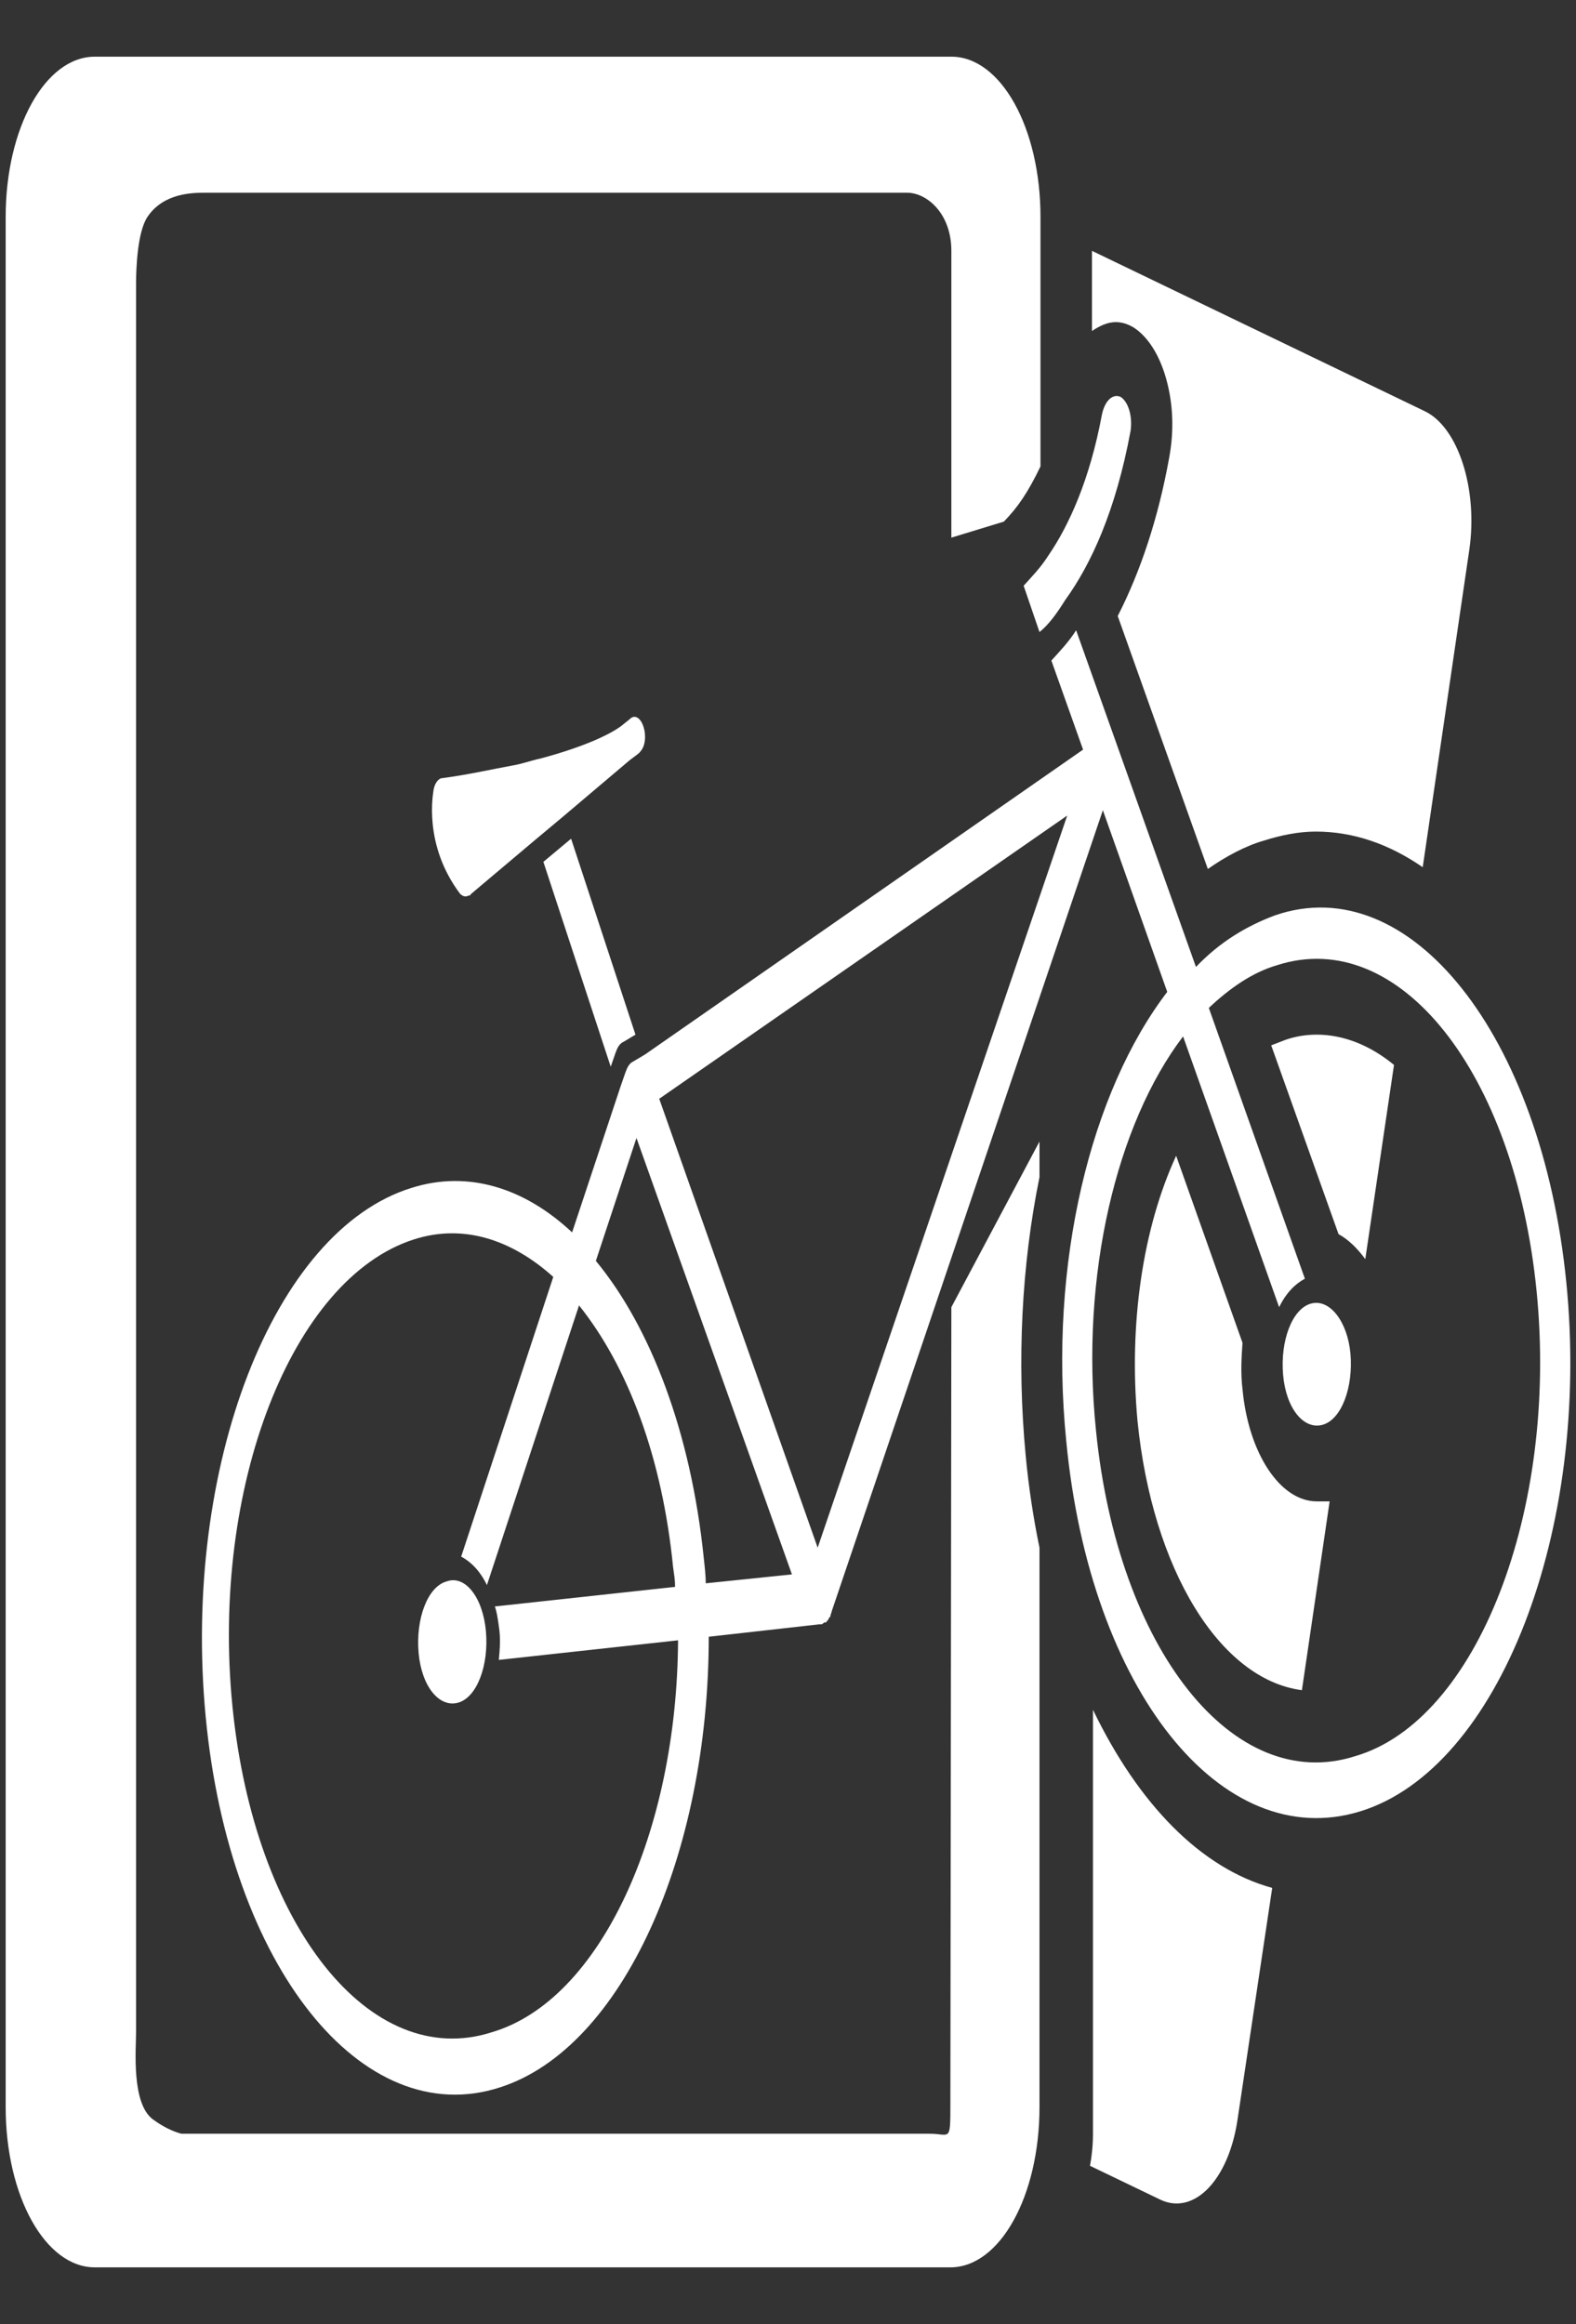 <?xml version="1.0" encoding="UTF-8" standalone="no"?> <!-- Generator: Gravit.io --> <svg xmlns="http://www.w3.org/2000/svg" xmlns:xlink="http://www.w3.org/1999/xlink" style="isolation:isolate" viewBox="0 0 139 205" width="139pt" height="205pt"><rect x="0" y="0" width="139" height="205" fill="#333333" stroke="none"/><defs><clipPath id="_clipPath_2mfrVqKK4RqIO9gAXJR15v5G0KzIk2u2"><rect width="139" height="205"></rect></clipPath></defs><g clip-path="url(#_clipPath_2mfrVqKK4RqIO9gAXJR15v5G0KzIk2u2)"><g><g><path d=" M 116.136 132.434 L 116.136 132.434 C 112.905 132.434 110.11 128.191 109.586 122.534 C 109.411 121.12 109.498 119.706 109.586 118.449 L 103.734 101.95 C 100.764 108.392 99.542 116.878 100.328 125.363 C 101.638 138.405 107.577 148.147 114.826 149.089 L 117.271 132.434 C 116.922 132.434 116.485 132.434 116.136 132.434 Z " fill="rgb(255,255,255)"></path><path d=" M 116.136 91.265 C 115.175 91.265 114.215 91.422 113.341 91.736 C 112.905 91.894 112.555 92.051 112.118 92.208 L 118.057 108.864 C 118.931 109.335 119.717 110.121 120.416 111.064 L 122.948 93.936 C 120.852 92.208 118.494 91.265 116.136 91.265 Z " fill="rgb(255,255,255)"></path><path d=" M 98.406 28.413 C 98.93 28.413 99.454 28.57 99.978 28.884 C 101.201 29.67 102.249 31.241 102.861 33.441 C 103.472 35.641 103.559 37.998 103.123 40.355 C 102.162 45.697 100.59 50.411 98.581 54.339 L 106.529 76.652 C 108.101 75.552 109.848 74.609 111.507 74.138 C 112.992 73.666 114.564 73.352 116.049 73.352 C 119.368 73.352 122.512 74.452 125.481 76.495 L 129.586 48.525 C 130.372 43.183 128.625 37.683 125.656 36.269 L 96.31 22.127 L 96.31 29.198 C 97.009 28.727 97.708 28.413 98.406 28.413 Z " fill="rgb(255,255,255)"></path><path d=" M 96.398 150.818 L 96.398 188.215 C 96.398 189.158 96.31 190.101 96.136 191.044 L 102.337 194.029 C 105.306 195.443 108.363 192.301 109.149 186.958 L 112.206 166.531 C 105.917 164.803 100.415 159.146 96.398 150.818 Z " fill="rgb(255,255,255)"></path><path d=" M 90.459 128.348 C 89.672 120.02 90.109 111.535 91.681 103.836 L 91.681 100.693 L 83.908 115.306 L 83.821 185.858 C 83.821 189.001 83.747 188.215 82 188.215 L 16 188.215 Q 14.774 187.886 13.5 186.958 C 11.573 185.555 12 180.785 12 179.259 L 12 25 C 12 23.785 12.105 20.489 13 19.142 C 14.422 17.003 17.017 17 18.142 17 L 80 17 C 81.747 17 83.908 18.828 83.908 22.127 L 83.908 47.425 L 88.537 46.011 C 89.148 45.383 89.672 44.754 90.197 43.969 C 90.721 43.183 91.245 42.24 91.769 41.14 L 91.769 19.142 C 91.769 11.285 88.275 5 83.908 5 L 8.36 5 C 3.994 5 0.5 11.285 0.5 19.142 L 0.5 185.858 C 0.5 193.715 3.994 200 8.36 200 L 25.167 200 L 83.821 200 C 88.188 200 91.681 193.715 91.681 185.858 L 91.681 136.519 C 91.157 134.005 90.721 131.176 90.459 128.348 Z " fill="rgb(255,255,255)"></path><path d=" M 91.681 55.753 L 90.284 51.668 C 90.983 50.882 91.769 50.097 92.467 48.997 C 94.301 46.326 96.136 42.24 97.184 36.583 C 97.446 35.326 98.144 34.698 98.843 35.012 C 99.542 35.483 99.891 36.741 99.716 37.998 C 98.406 45.068 96.223 49.782 93.952 52.925 C 93.166 54.182 92.467 55.125 91.681 55.753 Z M 53.864 94.093 L 54.3 92.836 C 54.475 92.365 54.65 92.051 54.999 91.894 L 56.047 91.265 L 50.37 73.981 L 47.925 76.023 L 53.864 94.093 Z M 138.145 113.106 C 140.329 134.948 132.206 156.003 119.979 159.774 C 107.752 163.546 96.136 149.089 94.039 127.091 C 92.467 111.378 96.223 96.293 102.948 87.494 L 97.271 71.467 L 73.34 142.176 C 73.34 142.176 73.34 142.176 73.34 142.176 C 73.34 142.333 73.253 142.333 73.253 142.49 C 73.253 142.49 73.253 142.647 73.166 142.647 C 73.166 142.647 73.078 142.804 73.078 142.804 C 73.078 142.804 72.991 142.961 72.991 142.961 C 72.991 142.961 72.991 142.961 72.991 142.961 C 72.904 142.961 72.904 143.118 72.816 143.118 C 72.816 143.118 72.729 143.118 72.729 143.118 C 72.642 143.118 72.554 143.276 72.467 143.276 C 72.467 143.276 72.467 143.276 72.467 143.276 C 72.379 143.276 72.379 143.276 72.292 143.276 L 62.51 144.376 C 62.51 163.546 54.912 180.673 44.082 184.13 C 31.942 188.058 20.238 173.445 18.142 151.446 C 16.046 129.448 24.081 108.55 36.309 104.778 C 41.287 103.207 46.265 104.778 50.458 108.707 L 54.737 95.822 L 55.174 94.565 C 55.349 94.093 55.523 93.779 55.873 93.622 L 56.921 92.994 L 95.524 66.124 L 92.729 58.268 C 93.428 57.482 94.214 56.696 94.913 55.596 L 105.481 85.294 C 107.577 83.094 109.935 81.68 112.468 80.737 C 124.346 76.652 135.962 91.265 138.145 113.106 Z M 59.803 144.69 L 43.995 146.418 C 44.082 145.475 44.169 144.533 43.995 143.433 C 43.907 142.804 43.82 142.176 43.645 141.704 L 59.541 139.976 C 59.541 139.347 59.453 138.876 59.366 138.247 C 58.405 128.505 55.349 120.492 51.069 115.149 L 42.946 139.819 C 42.335 138.562 41.549 137.776 40.676 137.305 L 48.798 112.635 C 45.13 109.335 40.85 107.921 36.483 109.335 C 25.741 112.792 18.579 131.176 20.5 150.504 C 22.422 169.831 32.641 182.716 43.383 179.259 C 52.99 176.43 59.715 161.503 59.803 144.69 Z M 69.847 138.876 L 56.135 100.379 L 52.554 111.221 C 57.357 117.035 60.938 126.305 62.074 137.462 C 62.161 138.247 62.248 139.033 62.248 139.662 L 69.847 138.876 Z M 94.127 71.938 L 58.143 96.922 L 72.117 136.519 L 94.127 71.938 Z M 135.525 113.892 C 133.604 94.565 123.385 81.68 112.642 85.137 C 110.459 85.766 108.45 87.18 106.616 88.908 L 115.088 112.792 C 114.215 113.264 113.429 114.049 112.817 115.306 L 104.345 91.422 C 98.494 99.122 95.262 112.478 96.66 126.148 C 98.581 145.475 108.8 158.36 119.542 154.903 C 130.285 151.761 137.447 133.219 135.525 113.892 Z M 41.287 79.009 C 41.374 79.009 41.462 79.009 41.549 78.852 L 47.139 74.138 L 49.584 72.095 L 55.523 67.067 C 56.135 66.595 56.397 66.438 56.484 66.281 C 56.921 65.81 57.008 64.867 56.746 64.081 C 56.484 63.296 55.96 62.981 55.523 63.453 L 54.737 64.081 C 53.864 64.71 51.768 65.81 47.663 66.91 C 46.877 67.067 46.091 67.381 45.13 67.538 C 43.383 67.853 41.374 68.324 39.016 68.638 C 38.667 68.638 38.318 69.11 38.23 69.738 C 38.23 69.895 37.269 74.452 40.588 78.852 C 40.763 79.009 41.025 79.166 41.287 79.009 Z M 115.612 114.992 C 113.953 115.463 112.905 118.292 113.167 121.277 C 113.429 124.263 115.001 126.148 116.66 125.677 C 118.319 125.205 119.368 122.377 119.106 119.392 C 118.844 116.563 117.271 114.521 115.612 114.992 Z M 39.366 139.504 C 37.706 139.976 36.658 142.804 36.92 145.79 C 37.182 148.775 38.754 150.661 40.414 150.189 C 42.073 149.718 43.121 146.89 42.859 143.904 C 42.597 140.919 41.025 138.876 39.366 139.504 Z " fill="rgb(255,255,255)"></path></g></g></g></svg> 